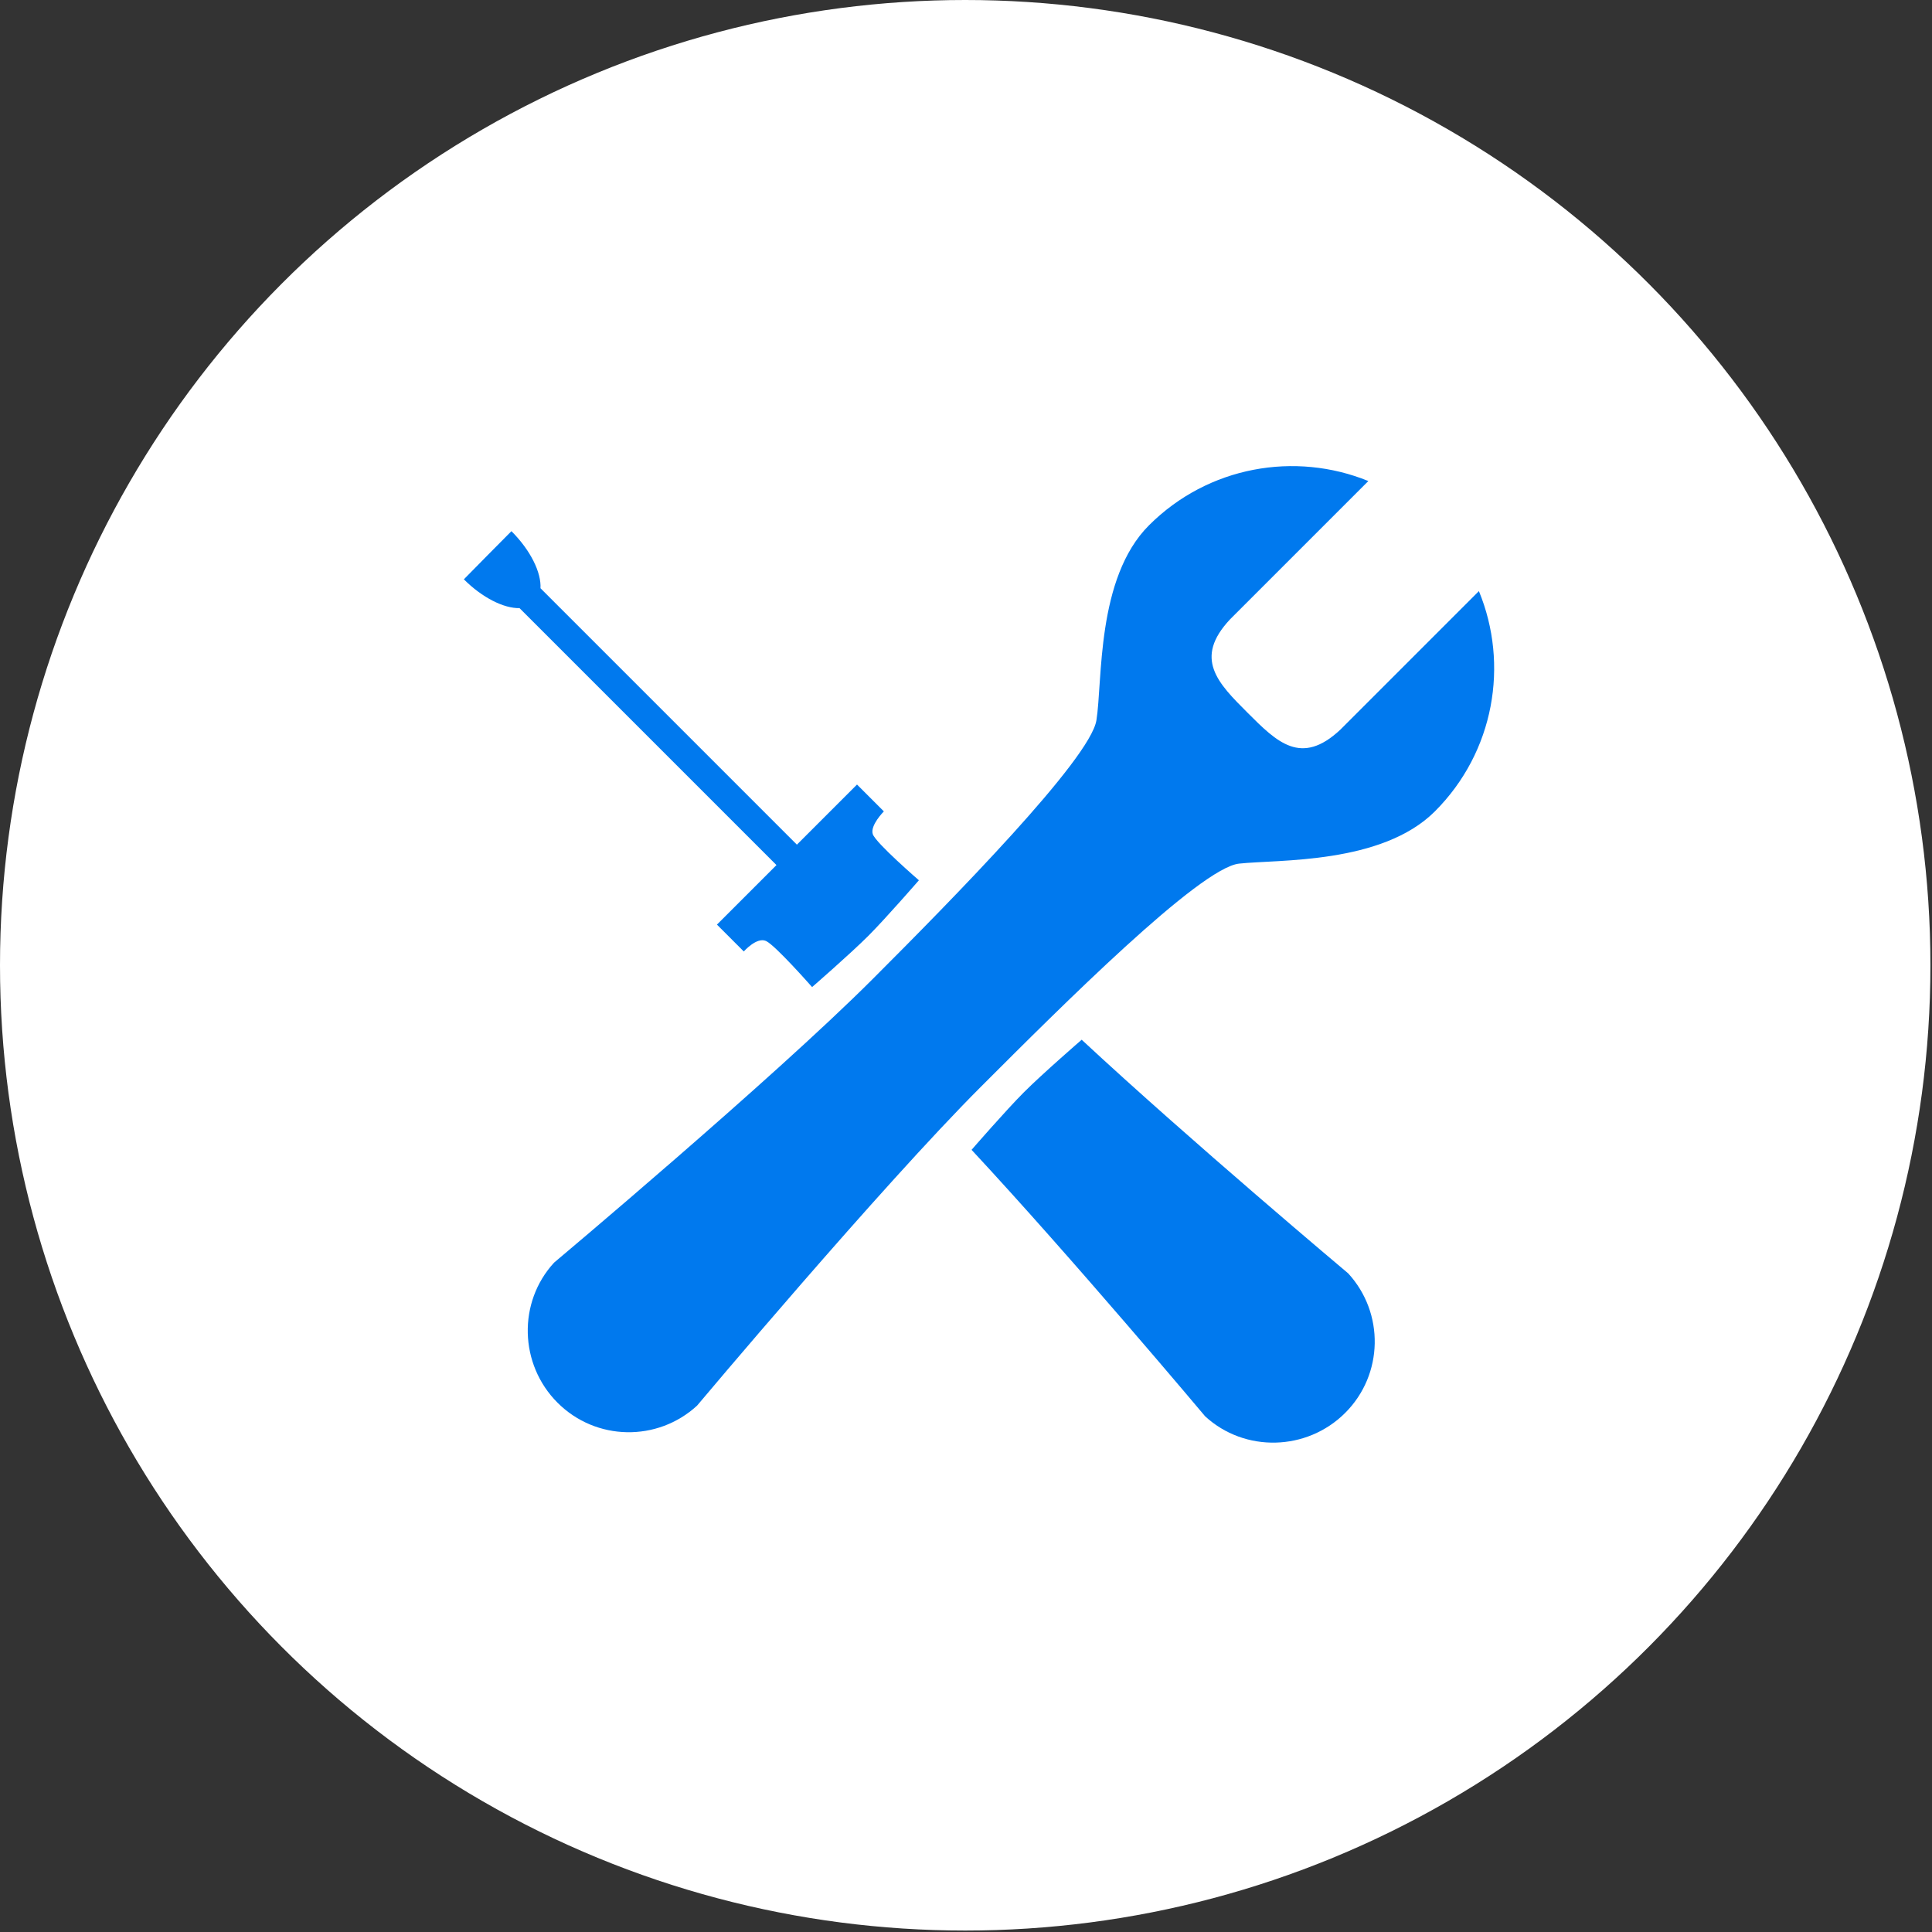 <?xml version="1.0" encoding="UTF-8"?>
<svg width="189px" height="189px" viewBox="0 0 189 189" version="1.1" xmlns="http://www.w3.org/2000/svg" xmlns:xlink="http://www.w3.org/1999/xlink">
    <rect x="0" y="0" width="189" height="189" fill="#333333" stroke="none"/>
    <!-- Generator: Sketch 41.2 (35397) - http://www.bohemiancoding.com/sketch -->
    <title>section_wartung_icon</title>
    <desc>Created with Sketch.</desc>
    <defs></defs>
    <g id="Page-1" stroke="none" stroke-width="1" fill="none" fill-rule="evenodd">
        <g id="section_wartung_icon">
            <ellipse id="Oval" fill="#FFFFFF" cx="94.423" cy="94.429" rx="94.423" ry="94.429"></ellipse>
            <g id="Group-17" transform="translate(40.467, 38.34)" fill="#0079EE">
                <path d="M76.241,14.841 C76.241,22.181 68.732,28.993 66.31,32.004 C63.887,35.014 63.887,54.2 63.887,65.298 C63.887,79.196 66.31,106.99 66.31,106.99 C66.09,112.245 61.764,116.439 56.459,116.439 C51.153,116.439 46.747,112.245 46.527,106.99 C46.527,106.99 48.949,79.26 48.949,65.395 C48.949,54.249 48.788,35.084 46.527,31.957 C44.266,28.83 36.676,22.148 36.676,14.841 C36.676,6.634 41.672,-0.407 48.788,-3.403 L48.788,15.729 C48.957,20.984 52.357,20.979 56.449,20.979 C60.542,20.979 63.879,20.984 64.049,15.729 L64.049,-3.437 C71.208,-0.46 76.241,6.603 76.241,14.841 Z" id="Combined-Shape-Copy-2" transform="translate(56.459, 56.501) rotate(-315) translate(-56.459, -56.501) "></path>
                <g id="Group-16" transform="translate(49.345, 57.988) rotate(-45) translate(-49.345, -57.988) translate(39.345, -1.512)">
                    <path d="M19.783,109.216 C19.563,114.47 15.237,118.665 9.932,118.665 C4.626,118.665 0.22,114.47 6.57252031e-13,109.216 C6.57252031e-13,109.216 1.753,89.152 2.276,74.624 C2.276,74.624 7.396,74.263 9.891,74.263 C12.474,74.263 17.509,74.624 17.509,74.624 C18.037,89.179 19.783,109.216 19.783,109.216 Z" id="Combined-Shape"></path>
                    <path d="M11.304,41.431 L19.621,41.431 L19.621,45.146 C19.621,45.146 17.687,45.146 17.28,45.954 C16.872,46.761 17.28,52.334 17.28,52.334 C17.28,52.334 12.363,52.68 9.932,52.68 C7.437,52.68 2.503,52.334 2.503,52.334 C2.503,52.334 2.855,46.882 2.503,45.954 C2.151,45.025 0.242,45.146 0.242,45.146 L0.242,41.431 L8.478,41.431 L8.478,14.699 L8.478,5.883 C7.379,4.826 6.621,2.607 6.621,0.04 C6.621,0.027 13.242,-2.38031816e-13 13.242,-2.38031816e-13 C13.242,2.669 12.448,4.934 11.304,5.958 L11.304,14.699 L11.304,41.431 Z" id="Combined-Shape"></path>
                </g>
            </g>
        </g>
    </g>
</svg>